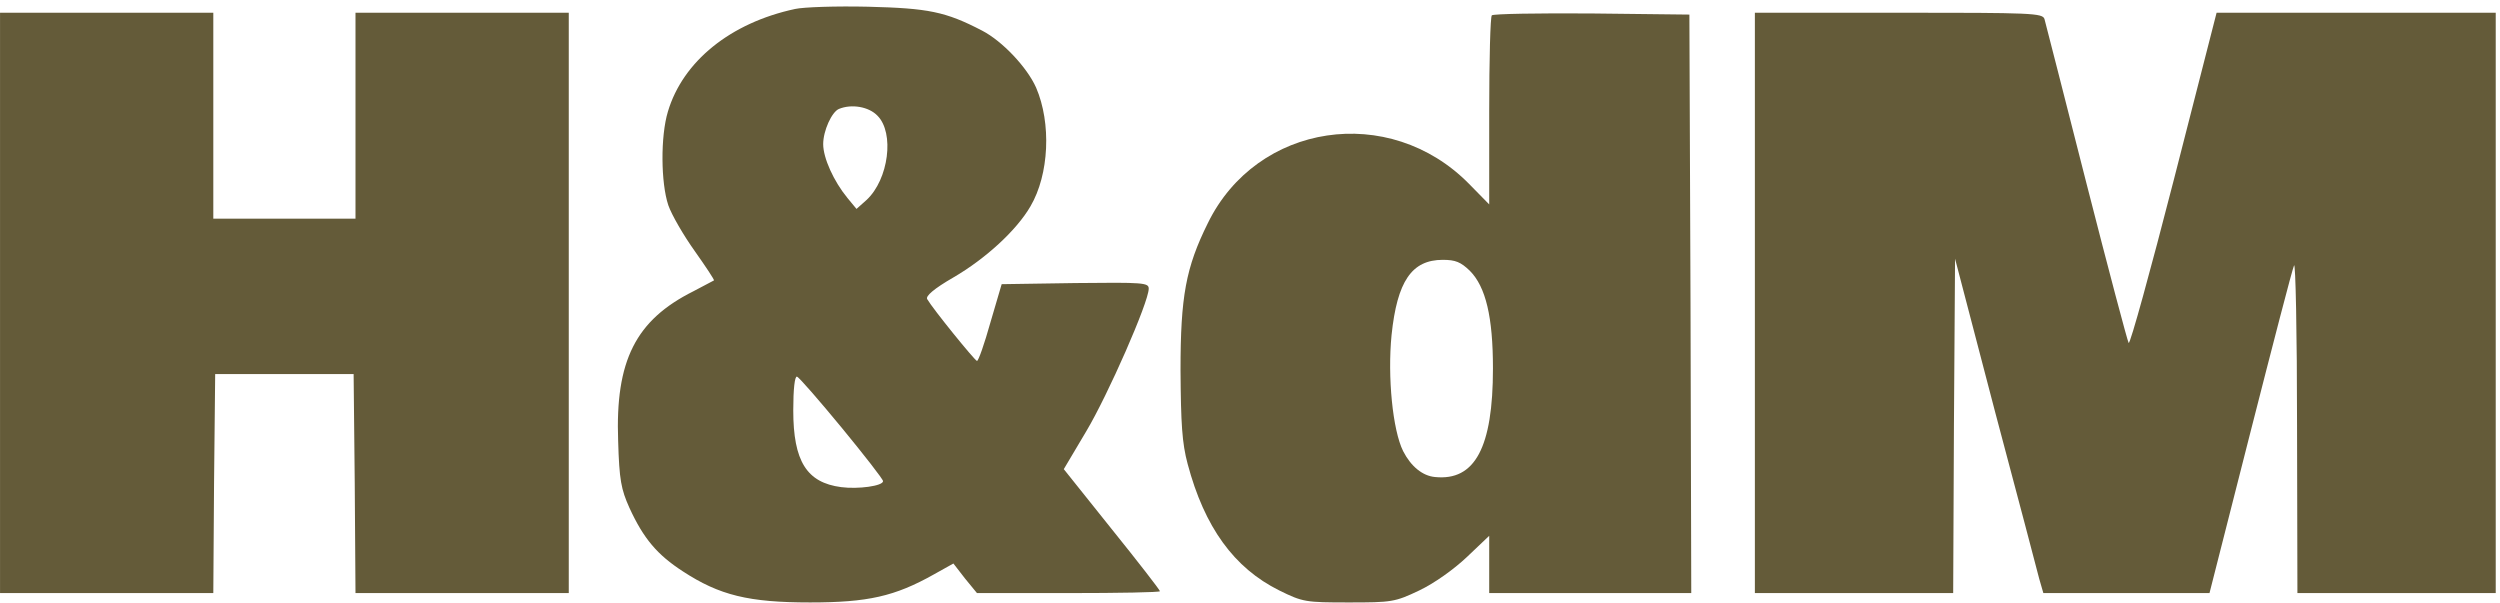 <svg width="319" height="77" viewBox="0 0 319 77" fill="none" xmlns="http://www.w3.org/2000/svg">
<path d="M101.459 1.144C93.199 2.912 87.135 7.833 85.226 14.235C84.271 17.389 84.319 23.313 85.273 26.18C85.703 27.422 87.231 30.05 88.663 32.056C90.048 34.015 91.194 35.735 91.098 35.783C91.003 35.831 89.857 36.452 88.472 37.169C81.12 40.848 78.494 46.008 78.876 56.28C79.019 61.249 79.258 62.443 80.308 64.784C82.122 68.75 83.889 70.804 87.135 72.906C91.814 75.964 95.538 76.872 103.368 76.872C110.721 76.872 114.158 76.108 119.172 73.289L121.654 71.903L123.134 73.814L124.662 75.678H136.312C142.757 75.678 148.009 75.582 148.009 75.439C148.009 75.295 145.24 71.712 141.85 67.508L135.739 59.863L138.603 55.038C141.372 50.403 146.577 38.554 146.577 36.834C146.577 36.07 145.908 36.022 137.219 36.118L127.813 36.261L126.381 41.134C125.617 43.858 124.853 46.055 124.662 46.055C124.376 46.008 119.028 39.414 118.312 38.172C118.073 37.79 119.172 36.834 121.654 35.401C125.76 33.012 129.723 29.381 131.489 26.323C133.877 22.262 134.163 15.716 132.206 11.178C131.06 8.598 127.909 5.253 125.331 3.915C120.652 1.479 118.455 1.049 110.769 0.858C106.71 0.762 102.509 0.905 101.459 1.144ZM111.962 14.761C114.158 16.959 113.395 22.883 110.578 25.511L109.289 26.658L108.143 25.272C106.376 23.122 105.039 20.16 105.039 18.392C105.039 16.672 106.138 14.283 107.045 13.901C108.668 13.232 110.864 13.614 111.962 14.761ZM107.427 54.608C110.291 58.095 112.678 61.153 112.678 61.392C112.678 62.013 109.48 62.443 107.331 62.157C102.939 61.583 101.22 58.86 101.22 52.362C101.22 49.639 101.411 47.967 101.697 48.062C101.936 48.11 104.514 51.072 107.427 54.608Z" fill="#645B39"/>
<path d="M0.004 38.65V75.678H13.611H27.218L27.313 61.679L27.457 47.728H36.289H45.122L45.265 61.679L45.361 75.678H58.968H72.575V38.65V1.622H58.968H45.361V14.761V27.9H36.289H27.218V14.761V1.622H13.611H0.004V38.65Z" fill="#645B39"/>
<path d="M190.358 1.957C190.167 2.1 190.023 7.642 190.023 14.188V26.084L187.445 23.456C177.276 13.136 160.375 15.669 154.12 28.473C151.303 34.159 150.635 37.838 150.635 47.25C150.683 54.082 150.826 56.519 151.542 59.194C153.69 67.269 157.462 72.477 163.239 75.343C166.247 76.824 166.581 76.872 172.119 76.872C177.562 76.872 177.992 76.824 181.095 75.343C183.005 74.435 185.488 72.668 187.159 71.091L190.023 68.368V71.999V75.678H202.914H215.805L215.71 38.745L215.566 1.861L203.105 1.718C196.278 1.67 190.549 1.765 190.358 1.957ZM187.541 34.541C189.594 36.595 190.501 40.465 190.501 47.011C190.501 57.092 188.209 61.392 183.101 60.867C181.525 60.723 180.045 59.529 179.042 57.57C177.706 54.894 177.037 48.11 177.562 42.759C178.278 35.879 180.14 33.155 184.103 33.155C185.726 33.155 186.395 33.442 187.541 34.541Z" fill="#645B39"/>
<path d="M223.922 38.65V75.678H236.574H249.226L249.322 54.321L249.465 33.012L254.573 52.553C257.438 63.303 259.968 72.907 260.207 73.862L260.732 75.678H271.331H281.931L287.135 55.229C289.999 44.001 292.482 34.398 292.721 33.872C292.912 33.347 293.103 42.52 293.103 54.273L293.15 75.678H305.803H318.455V38.65V1.622H300.646H282.838L277.395 22.883C274.387 34.589 271.809 43.953 271.618 43.762C271.475 43.571 269.04 34.398 266.223 23.361C263.406 12.324 261.019 2.912 260.876 2.434C260.637 1.67 259.348 1.622 242.256 1.622H223.922V38.65Z" fill="#645B39"/>
</svg>
